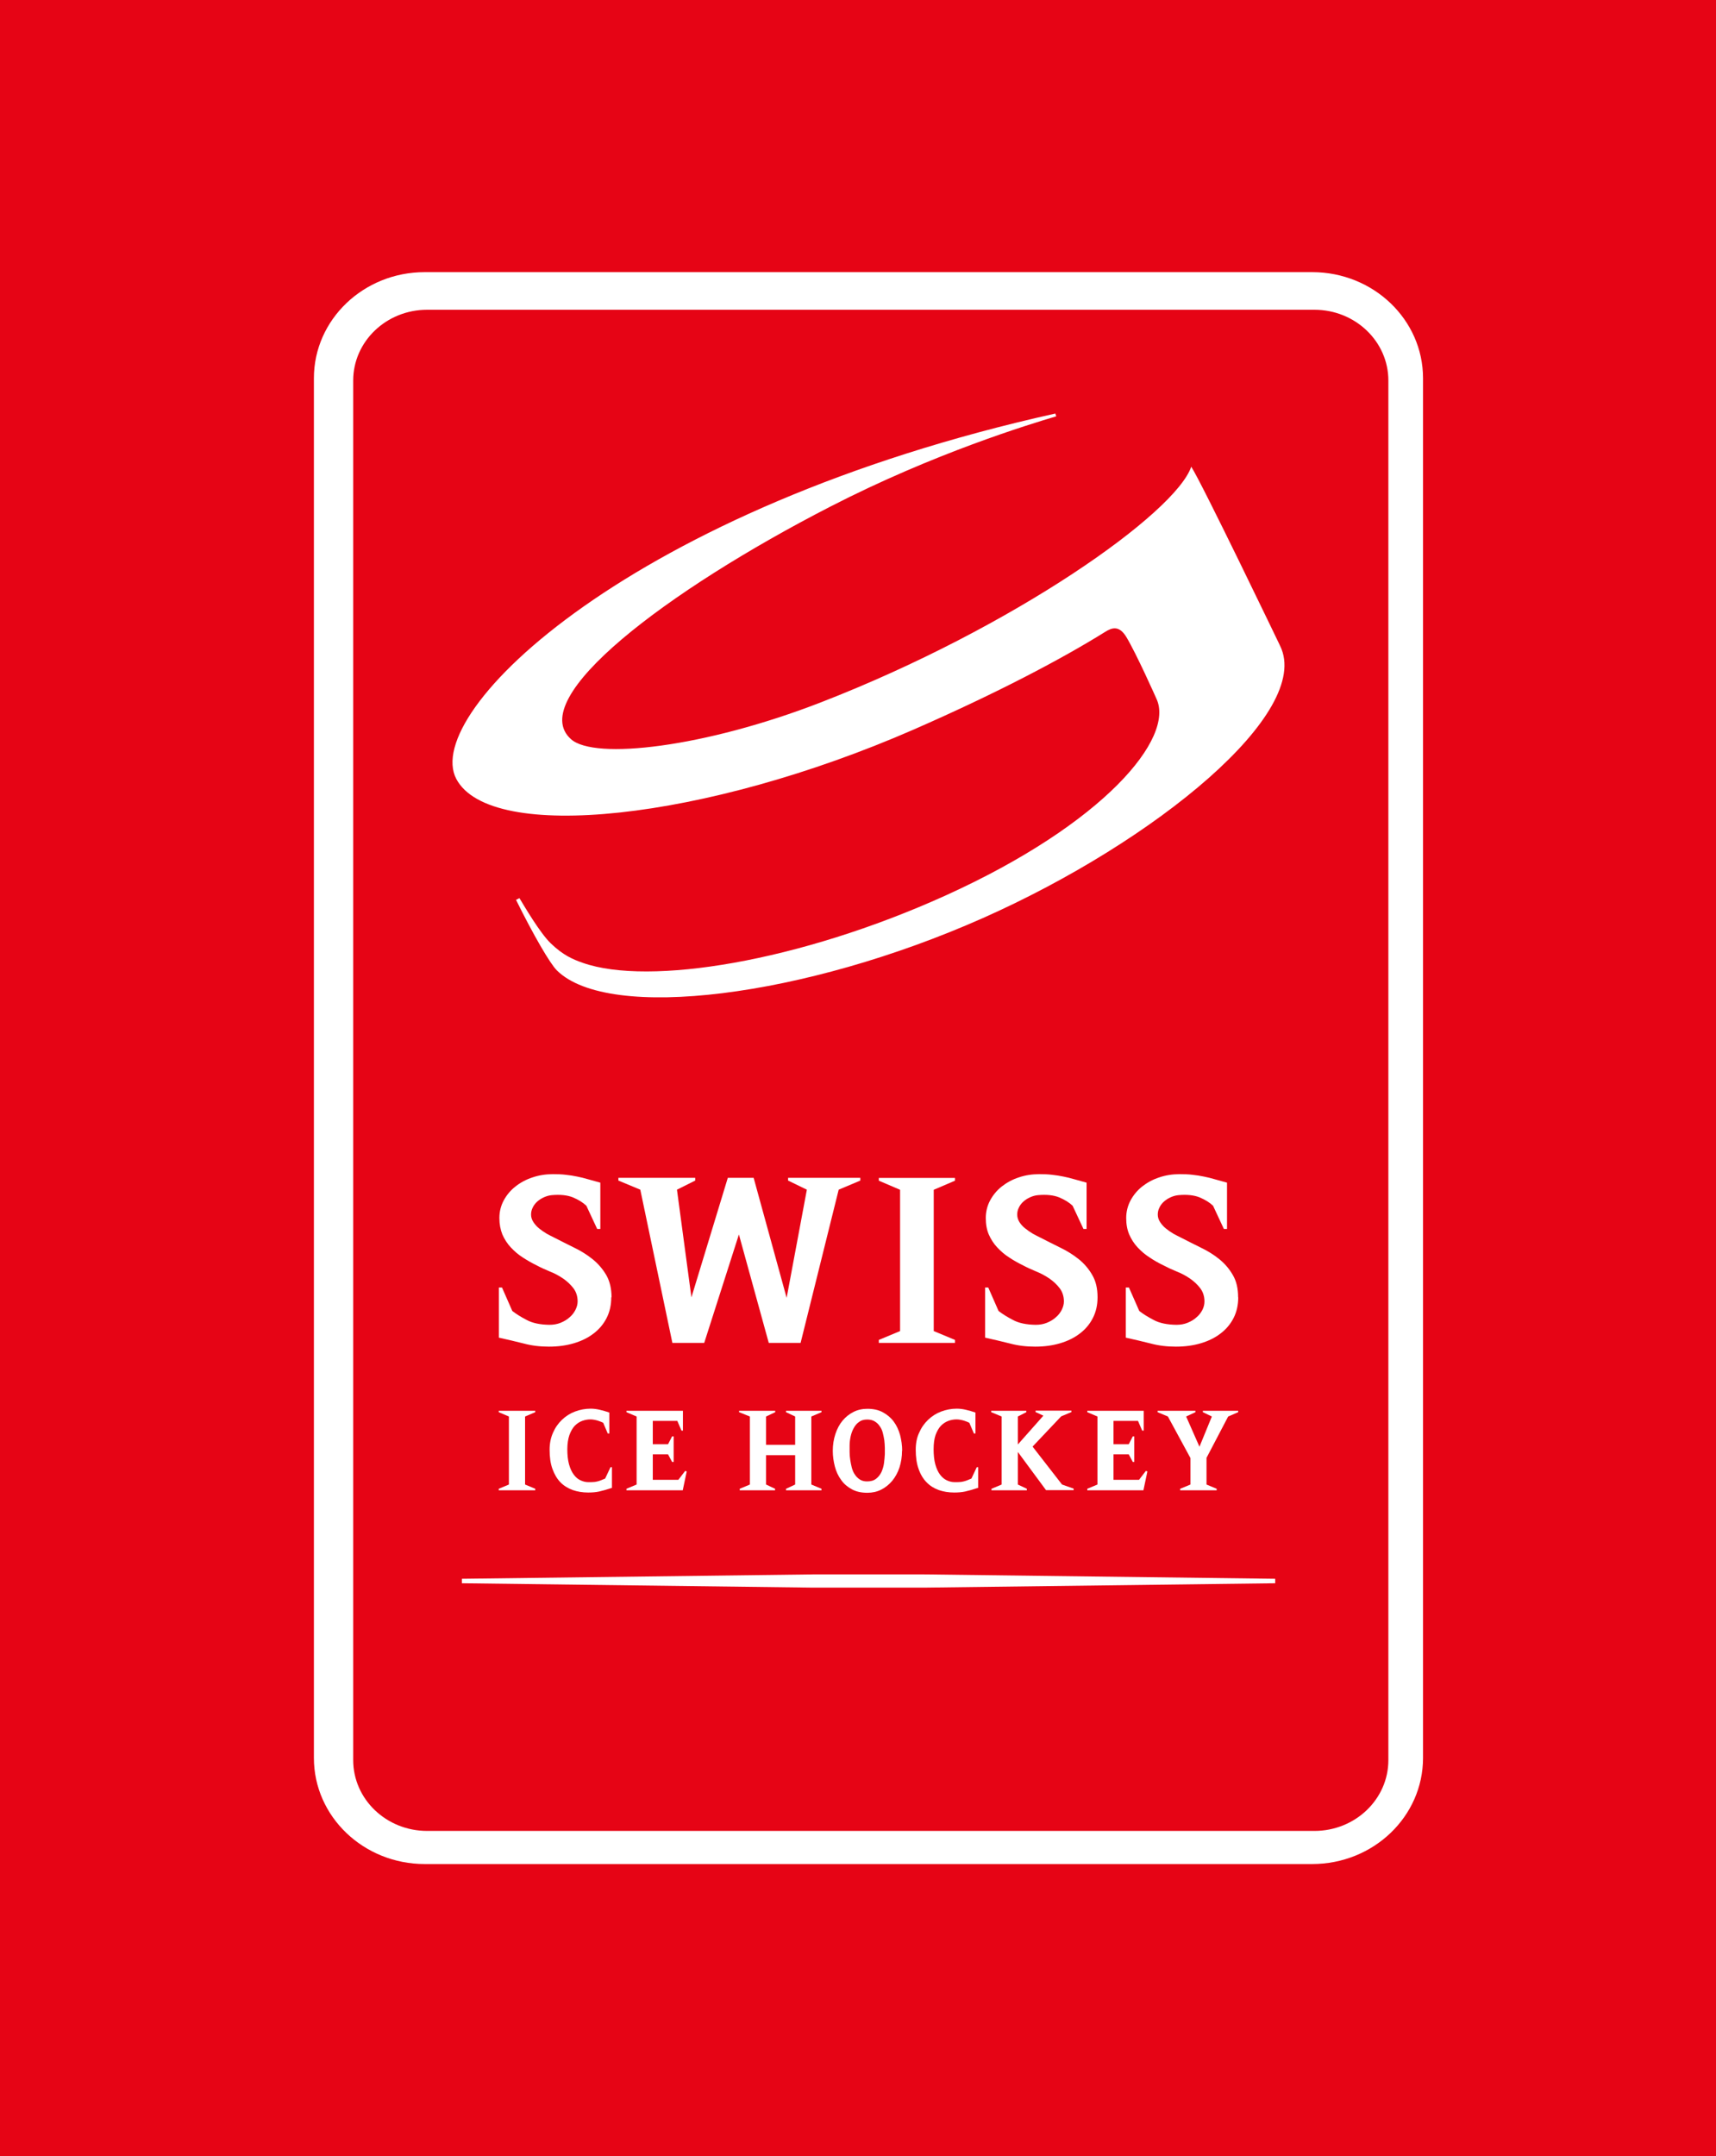 <svg width="82" height="103" viewBox="0 0 82 103" fill="none" xmlns="http://www.w3.org/2000/svg">
<rect width="82" height="103" fill="#E60415"/>
<path fill-rule="evenodd" clip-rule="evenodd" d="M20.297 13H62.703C65.628 13 68 15.269 68 18.067V83.978C68 86.777 65.628 89.045 62.703 89.045H20.297C17.372 89.045 15 86.777 15 83.978V18.067C15 15.269 17.372 13 20.297 13ZM62.81 14.797H20.411C18.46 14.797 16.878 16.312 16.878 18.178V84.082C16.878 85.948 18.46 87.463 20.411 87.463H62.81C64.761 87.463 66.344 85.948 66.344 84.082V18.178C66.344 16.312 64.761 14.797 62.81 14.797Z" fill="white"/>
<path d="M61.169 30.856L61.15 30.808C61.15 30.808 57.429 23.064 56.924 22.295C56.17 24.507 48.461 29.968 39.231 33.55C33.653 35.714 28.411 36.31 27.29 35.315C25.071 33.354 31.889 28.203 39.673 24.203C44.647 21.645 49.215 20.262 50.474 19.887L50.43 19.755C30.175 24.256 20.116 34.015 21.805 37.211C23.438 40.287 33.709 39.196 43.662 34.85C47.669 33.097 50.748 31.47 52.805 30.188C53.141 29.973 53.484 29.872 53.821 30.427C54.3 31.219 55.235 33.318 55.26 33.377C56.145 35.249 52.774 39.339 45.183 42.779C38.171 45.95 31.01 47.101 27.857 45.998C27.377 45.831 26.909 45.634 26.317 45.062C25.812 44.579 25.058 43.297 24.822 42.904L24.659 42.987C25.488 44.663 26.28 46.028 26.61 46.356C29.091 48.812 38.464 47.632 46.965 43.858C55.248 40.18 62.721 34.027 61.175 30.862" fill="white"/>
<path d="M44.152 75.209L60.936 75.418V75.632L44.152 75.841H38.854L22.071 75.632V75.418L38.854 75.209H44.152Z" fill="white"/>
<path d="M29.21 61.968C29.21 62.344 29.135 62.672 28.986 62.964C28.836 63.256 28.631 63.501 28.363 63.703C28.101 63.906 27.783 64.061 27.422 64.168C27.06 64.276 26.661 64.329 26.231 64.329C25.801 64.329 25.408 64.282 25.028 64.18C24.648 64.085 24.249 63.989 23.838 63.9V61.504H23.988L24.48 62.624C24.661 62.767 24.891 62.91 25.165 63.053C25.44 63.203 25.801 63.28 26.256 63.286C26.449 63.286 26.624 63.256 26.786 63.191C26.948 63.125 27.091 63.042 27.21 62.934C27.334 62.833 27.428 62.708 27.496 62.577C27.565 62.44 27.602 62.308 27.602 62.171C27.602 61.927 27.534 61.712 27.397 61.533C27.259 61.355 27.091 61.2 26.898 61.068C26.705 60.937 26.493 60.824 26.262 60.734C26.038 60.639 25.838 60.55 25.67 60.46C25.427 60.341 25.197 60.21 24.978 60.067C24.76 59.93 24.573 59.763 24.405 59.584C24.237 59.405 24.106 59.196 24.006 58.97C23.913 58.737 23.863 58.475 23.863 58.183C23.863 57.891 23.931 57.605 24.069 57.348C24.206 57.092 24.393 56.865 24.629 56.681C24.86 56.496 25.134 56.347 25.446 56.245C25.758 56.138 26.081 56.09 26.418 56.09C26.649 56.09 26.854 56.096 27.041 56.12C27.228 56.138 27.403 56.168 27.577 56.204C27.752 56.239 27.926 56.281 28.107 56.335C28.288 56.383 28.481 56.436 28.687 56.496V58.708H28.537L28.02 57.599C27.858 57.444 27.646 57.313 27.378 57.199C27.11 57.092 26.773 57.056 26.368 57.092C26.237 57.104 26.113 57.14 25.994 57.193C25.876 57.247 25.77 57.313 25.676 57.396C25.583 57.48 25.508 57.575 25.458 57.682C25.402 57.789 25.377 57.903 25.377 58.022C25.377 58.147 25.415 58.266 25.489 58.38C25.564 58.493 25.651 58.594 25.764 58.684C25.876 58.773 25.994 58.857 26.125 58.934C26.256 59.006 26.381 59.071 26.493 59.125C26.805 59.286 27.129 59.447 27.453 59.608C27.777 59.763 28.07 59.953 28.331 60.162C28.593 60.377 28.805 60.627 28.973 60.913C29.135 61.2 29.223 61.551 29.223 61.974L29.21 61.968Z" fill="white"/>
<path d="M40.077 56.831L38.257 64.151H36.736L35.309 58.971L33.651 64.151H32.13L30.597 56.831L29.55 56.395V56.264H33.221V56.395L32.349 56.831L33.04 61.975L34.779 56.264H36.013L37.59 61.999L38.556 56.831L37.659 56.395V56.264H41.111V56.395L40.077 56.831Z" fill="white"/>
<path d="M41.995 64.151V64.008L43.011 63.585V56.836L41.995 56.401V56.27H45.635V56.401L44.619 56.836V63.585L45.635 64.008V64.151H41.995Z" fill="white"/>
<path d="M52.447 61.968C52.447 62.344 52.372 62.672 52.222 62.964C52.073 63.256 51.867 63.501 51.599 63.703C51.337 63.906 51.02 64.061 50.658 64.168C50.297 64.276 49.898 64.329 49.468 64.329C49.038 64.329 48.645 64.282 48.265 64.18C47.885 64.085 47.486 63.989 47.075 63.9V61.504H47.224L47.716 62.624C47.897 62.767 48.128 62.91 48.402 63.053C48.676 63.203 49.038 63.28 49.493 63.286C49.686 63.286 49.86 63.256 50.022 63.191C50.184 63.125 50.328 63.042 50.446 62.934C50.571 62.833 50.664 62.708 50.733 62.577C50.801 62.44 50.839 62.308 50.839 62.171C50.839 61.927 50.77 61.712 50.633 61.533C50.496 61.355 50.328 61.2 50.135 61.068C49.941 60.937 49.729 60.824 49.505 60.734C49.281 60.639 49.081 60.55 48.913 60.46C48.67 60.341 48.433 60.21 48.221 60.067C48.003 59.93 47.816 59.763 47.648 59.584C47.48 59.405 47.349 59.196 47.249 58.97C47.149 58.737 47.106 58.475 47.106 58.183C47.106 57.891 47.174 57.605 47.311 57.348C47.448 57.092 47.635 56.865 47.866 56.681C48.103 56.496 48.371 56.347 48.682 56.245C48.994 56.138 49.318 56.09 49.655 56.09C49.885 56.09 50.091 56.096 50.278 56.12C50.459 56.138 50.639 56.168 50.814 56.204C50.988 56.239 51.163 56.281 51.344 56.335C51.524 56.383 51.718 56.436 51.923 56.496V58.708H51.774L51.256 57.599C51.094 57.444 50.882 57.313 50.614 57.199C50.346 57.092 50.01 57.056 49.599 57.092C49.468 57.104 49.343 57.14 49.225 57.193C49.106 57.247 49 57.313 48.907 57.396C48.813 57.48 48.739 57.575 48.689 57.682C48.633 57.789 48.608 57.903 48.608 58.022C48.608 58.147 48.645 58.266 48.714 58.38C48.788 58.493 48.876 58.594 48.994 58.684C49.106 58.773 49.225 58.857 49.355 58.934C49.486 59.006 49.611 59.071 49.723 59.125C50.035 59.286 50.359 59.447 50.683 59.608C51.007 59.763 51.3 59.953 51.562 60.162C51.824 60.377 52.035 60.627 52.197 60.913C52.366 61.2 52.447 61.551 52.447 61.974V61.968Z" fill="white"/>
<path d="M59.17 61.968C59.17 62.344 59.095 62.672 58.946 62.964C58.796 63.256 58.59 63.501 58.322 63.703C58.06 63.906 57.743 64.061 57.381 64.168C57.02 64.276 56.621 64.329 56.191 64.329C55.761 64.329 55.368 64.282 54.988 64.18C54.608 64.085 54.209 63.989 53.798 63.9V61.504H53.947L54.44 62.624C54.62 62.767 54.851 62.91 55.125 63.053C55.399 63.203 55.761 63.28 56.216 63.286C56.409 63.286 56.584 63.256 56.745 63.191C56.908 63.125 57.051 63.042 57.169 62.934C57.294 62.833 57.387 62.708 57.456 62.577C57.525 62.44 57.556 62.308 57.556 62.171C57.556 61.927 57.487 61.712 57.35 61.533C57.213 61.355 57.045 61.2 56.852 61.068C56.658 60.937 56.446 60.824 56.216 60.734C55.985 60.639 55.792 60.55 55.624 60.46C55.374 60.341 55.144 60.21 54.932 60.067C54.714 59.93 54.527 59.763 54.358 59.584C54.19 59.405 54.059 59.196 53.96 58.97C53.86 58.737 53.816 58.475 53.816 58.183C53.816 57.891 53.885 57.605 54.022 57.348C54.159 57.092 54.346 56.865 54.577 56.681C54.813 56.496 55.081 56.347 55.393 56.245C55.705 56.138 56.029 56.09 56.365 56.09C56.596 56.09 56.808 56.096 56.989 56.12C57.175 56.138 57.35 56.168 57.525 56.204C57.699 56.239 57.874 56.281 58.054 56.335C58.235 56.383 58.428 56.436 58.634 56.496V58.708H58.484L57.967 57.599C57.805 57.444 57.593 57.313 57.325 57.199C57.057 57.092 56.721 57.056 56.316 57.092C56.185 57.104 56.06 57.14 55.941 57.193C55.823 57.247 55.717 57.313 55.624 57.396C55.53 57.48 55.455 57.575 55.406 57.682C55.349 57.789 55.325 57.903 55.325 58.022C55.325 58.147 55.362 58.266 55.437 58.38C55.511 58.493 55.599 58.594 55.711 58.684C55.823 58.773 55.941 58.857 56.072 58.934C56.203 59.006 56.328 59.071 56.44 59.125C56.752 59.286 57.076 59.447 57.4 59.608C57.724 59.763 58.023 59.953 58.279 60.162C58.54 60.377 58.752 60.627 58.914 60.913C59.083 61.2 59.164 61.551 59.164 61.974L59.17 61.968Z" fill="white"/>
<path d="M23.832 71.191V71.119L24.318 70.916V67.667L23.832 67.459V67.393H25.577V67.459L25.091 67.667V70.916L25.577 71.119V71.191H23.832Z" fill="white"/>
<path d="M29.229 71.078C29.229 71.078 29.204 71.09 29.198 71.09C29.186 71.09 29.179 71.09 29.173 71.096C28.974 71.161 28.793 71.215 28.625 71.251C28.456 71.286 28.288 71.298 28.108 71.298C27.84 71.298 27.59 71.257 27.366 71.179C27.142 71.096 26.942 70.976 26.78 70.809C26.618 70.643 26.493 70.428 26.4 70.172C26.306 69.915 26.263 69.605 26.263 69.254C26.263 68.95 26.319 68.681 26.425 68.443C26.531 68.198 26.674 67.996 26.855 67.823C27.035 67.65 27.241 67.519 27.478 67.429C27.715 67.34 27.964 67.292 28.226 67.292C28.363 67.292 28.513 67.31 28.662 67.346C28.812 67.382 28.961 67.423 29.117 67.477V68.478H29.042L28.824 67.966C28.824 67.966 28.762 67.936 28.718 67.918C28.675 67.9 28.625 67.882 28.569 67.865C28.513 67.847 28.456 67.835 28.394 67.823C28.332 67.811 28.27 67.805 28.213 67.805C28.082 67.805 27.952 67.829 27.821 67.876C27.69 67.924 27.572 68.002 27.465 68.109C27.36 68.222 27.279 68.365 27.21 68.55C27.148 68.729 27.11 68.961 27.11 69.23C27.11 69.498 27.135 69.748 27.191 69.951C27.247 70.154 27.322 70.315 27.416 70.44C27.509 70.565 27.615 70.66 27.74 70.714C27.864 70.774 27.989 70.803 28.126 70.803C28.201 70.803 28.276 70.803 28.338 70.798C28.4 70.798 28.463 70.786 28.519 70.774C28.581 70.762 28.637 70.744 28.7 70.72C28.762 70.696 28.837 70.666 28.918 70.631L29.173 70.088H29.242V71.084L29.229 71.078Z" fill="white"/>
<path d="M32.628 71.191H29.935V71.119L30.421 70.916V67.667L29.935 67.459V67.393H32.634V68.341H32.565L32.366 67.876H31.194V68.991H31.923L32.117 68.615H32.191V69.837H32.117L31.923 69.474H31.194V70.69H32.416L32.74 70.267L32.815 70.29L32.628 71.179V71.191Z" fill="white"/>
<path d="M37.561 71.191V71.119L37.997 70.916V69.515H36.607V70.916L37.037 71.119V71.191H35.348V71.119L35.834 70.916V67.667L35.317 67.459V67.393H37.044V67.459L36.607 67.667V69.021H37.997V67.667L37.561 67.459V67.393H39.256V67.459L38.77 67.667V70.916L39.256 71.119V71.191H37.561Z" fill="white"/>
<path d="M43.104 69.295C43.104 69.587 43.061 69.855 42.98 70.106C42.899 70.35 42.78 70.565 42.631 70.744C42.481 70.922 42.307 71.06 42.107 71.161C41.908 71.262 41.683 71.31 41.447 71.31C41.16 71.31 40.91 71.256 40.705 71.143C40.499 71.03 40.325 70.887 40.194 70.696C40.057 70.511 39.957 70.296 39.895 70.058C39.832 69.814 39.795 69.563 39.795 69.307C39.795 69.015 39.839 68.746 39.92 68.502C40.001 68.258 40.113 68.043 40.262 67.864C40.412 67.685 40.586 67.548 40.786 67.447C40.985 67.346 41.21 67.298 41.447 67.298C41.733 67.298 41.983 67.352 42.188 67.465C42.394 67.578 42.568 67.721 42.705 67.906C42.843 68.091 42.942 68.305 43.011 68.55C43.073 68.794 43.111 69.045 43.111 69.307L43.104 69.295ZM42.282 69.48C42.282 69.384 42.282 69.283 42.282 69.164C42.282 69.045 42.269 68.925 42.257 68.8C42.238 68.675 42.213 68.556 42.182 68.436C42.151 68.317 42.101 68.21 42.032 68.121C41.97 68.025 41.889 67.954 41.789 67.894C41.696 67.84 41.577 67.811 41.44 67.811C41.285 67.811 41.154 67.846 41.054 67.924C40.948 67.995 40.861 68.097 40.798 68.216C40.73 68.335 40.68 68.472 40.649 68.615C40.618 68.764 40.599 68.907 40.599 69.05C40.599 69.146 40.599 69.253 40.599 69.372C40.599 69.492 40.611 69.617 40.63 69.742C40.649 69.867 40.674 69.992 40.705 70.118C40.742 70.243 40.786 70.35 40.854 70.445C40.917 70.541 40.998 70.618 41.091 70.678C41.185 70.738 41.297 70.767 41.428 70.767C41.615 70.767 41.758 70.726 41.87 70.636C41.983 70.547 42.063 70.44 42.126 70.308C42.182 70.177 42.225 70.034 42.244 69.885C42.263 69.73 42.275 69.593 42.282 69.468V69.48Z" fill="white"/>
<path d="M46.719 71.078C46.719 71.078 46.694 71.09 46.688 71.09C46.682 71.09 46.669 71.09 46.663 71.096C46.464 71.161 46.283 71.215 46.115 71.251C45.946 71.286 45.772 71.298 45.597 71.298C45.329 71.298 45.08 71.257 44.856 71.179C44.631 71.096 44.438 70.976 44.276 70.809C44.114 70.643 43.983 70.428 43.896 70.172C43.802 69.915 43.759 69.605 43.759 69.254C43.759 68.95 43.809 68.681 43.921 68.443C44.027 68.198 44.17 67.996 44.351 67.823C44.532 67.65 44.737 67.519 44.974 67.429C45.211 67.34 45.46 67.292 45.722 67.292C45.859 67.292 46.009 67.31 46.158 67.346C46.308 67.382 46.457 67.423 46.613 67.477V68.478H46.538L46.32 67.966C46.32 67.966 46.258 67.936 46.214 67.918C46.171 67.9 46.121 67.882 46.065 67.865C46.009 67.847 45.953 67.835 45.89 67.823C45.828 67.811 45.766 67.805 45.709 67.805C45.579 67.805 45.441 67.829 45.317 67.876C45.186 67.924 45.068 68.002 44.962 68.109C44.856 68.222 44.775 68.365 44.706 68.55C44.644 68.729 44.613 68.961 44.613 69.23C44.613 69.498 44.638 69.748 44.694 69.951C44.75 70.154 44.825 70.315 44.918 70.44C45.011 70.565 45.124 70.66 45.242 70.714C45.367 70.774 45.491 70.803 45.629 70.803C45.703 70.803 45.778 70.803 45.84 70.798C45.903 70.798 45.965 70.786 46.021 70.774C46.077 70.762 46.14 70.744 46.202 70.72C46.264 70.696 46.339 70.666 46.42 70.631L46.675 70.088H46.744V71.084L46.719 71.078Z" fill="white"/>
<path d="M49.99 71.191L48.638 69.36V70.916L49.068 71.119V71.191H47.379V71.119L47.865 70.916V67.667L47.366 67.459V67.393H49.043V67.459L48.638 67.667V69.003L49.859 67.626L49.485 67.453V67.387H51.199V67.453L50.707 67.661L49.342 69.104L50.75 70.916L51.305 71.113V71.184H49.984L49.99 71.191Z" fill="white"/>
<path d="M54.642 71.191H51.956V71.119L52.442 70.916V67.667L51.956 67.459V67.393H54.654V68.341H54.58L54.38 67.876H53.209V68.991H53.938L54.131 68.615H54.2V69.837H54.131L53.938 69.474H53.209V70.69H54.43L54.754 70.267L54.829 70.29L54.642 71.179V71.191Z" fill="white"/>
<path d="M58.688 67.667L57.654 69.641V70.916L58.14 71.119V71.191H56.395V71.119L56.887 70.916V69.653L55.809 67.667L55.316 67.459V67.393H57.124V67.459L56.681 67.667L57.317 69.11L57.909 67.667L57.479 67.459V67.393H59.168V67.459L58.688 67.667Z" fill="white"/>
</svg>
